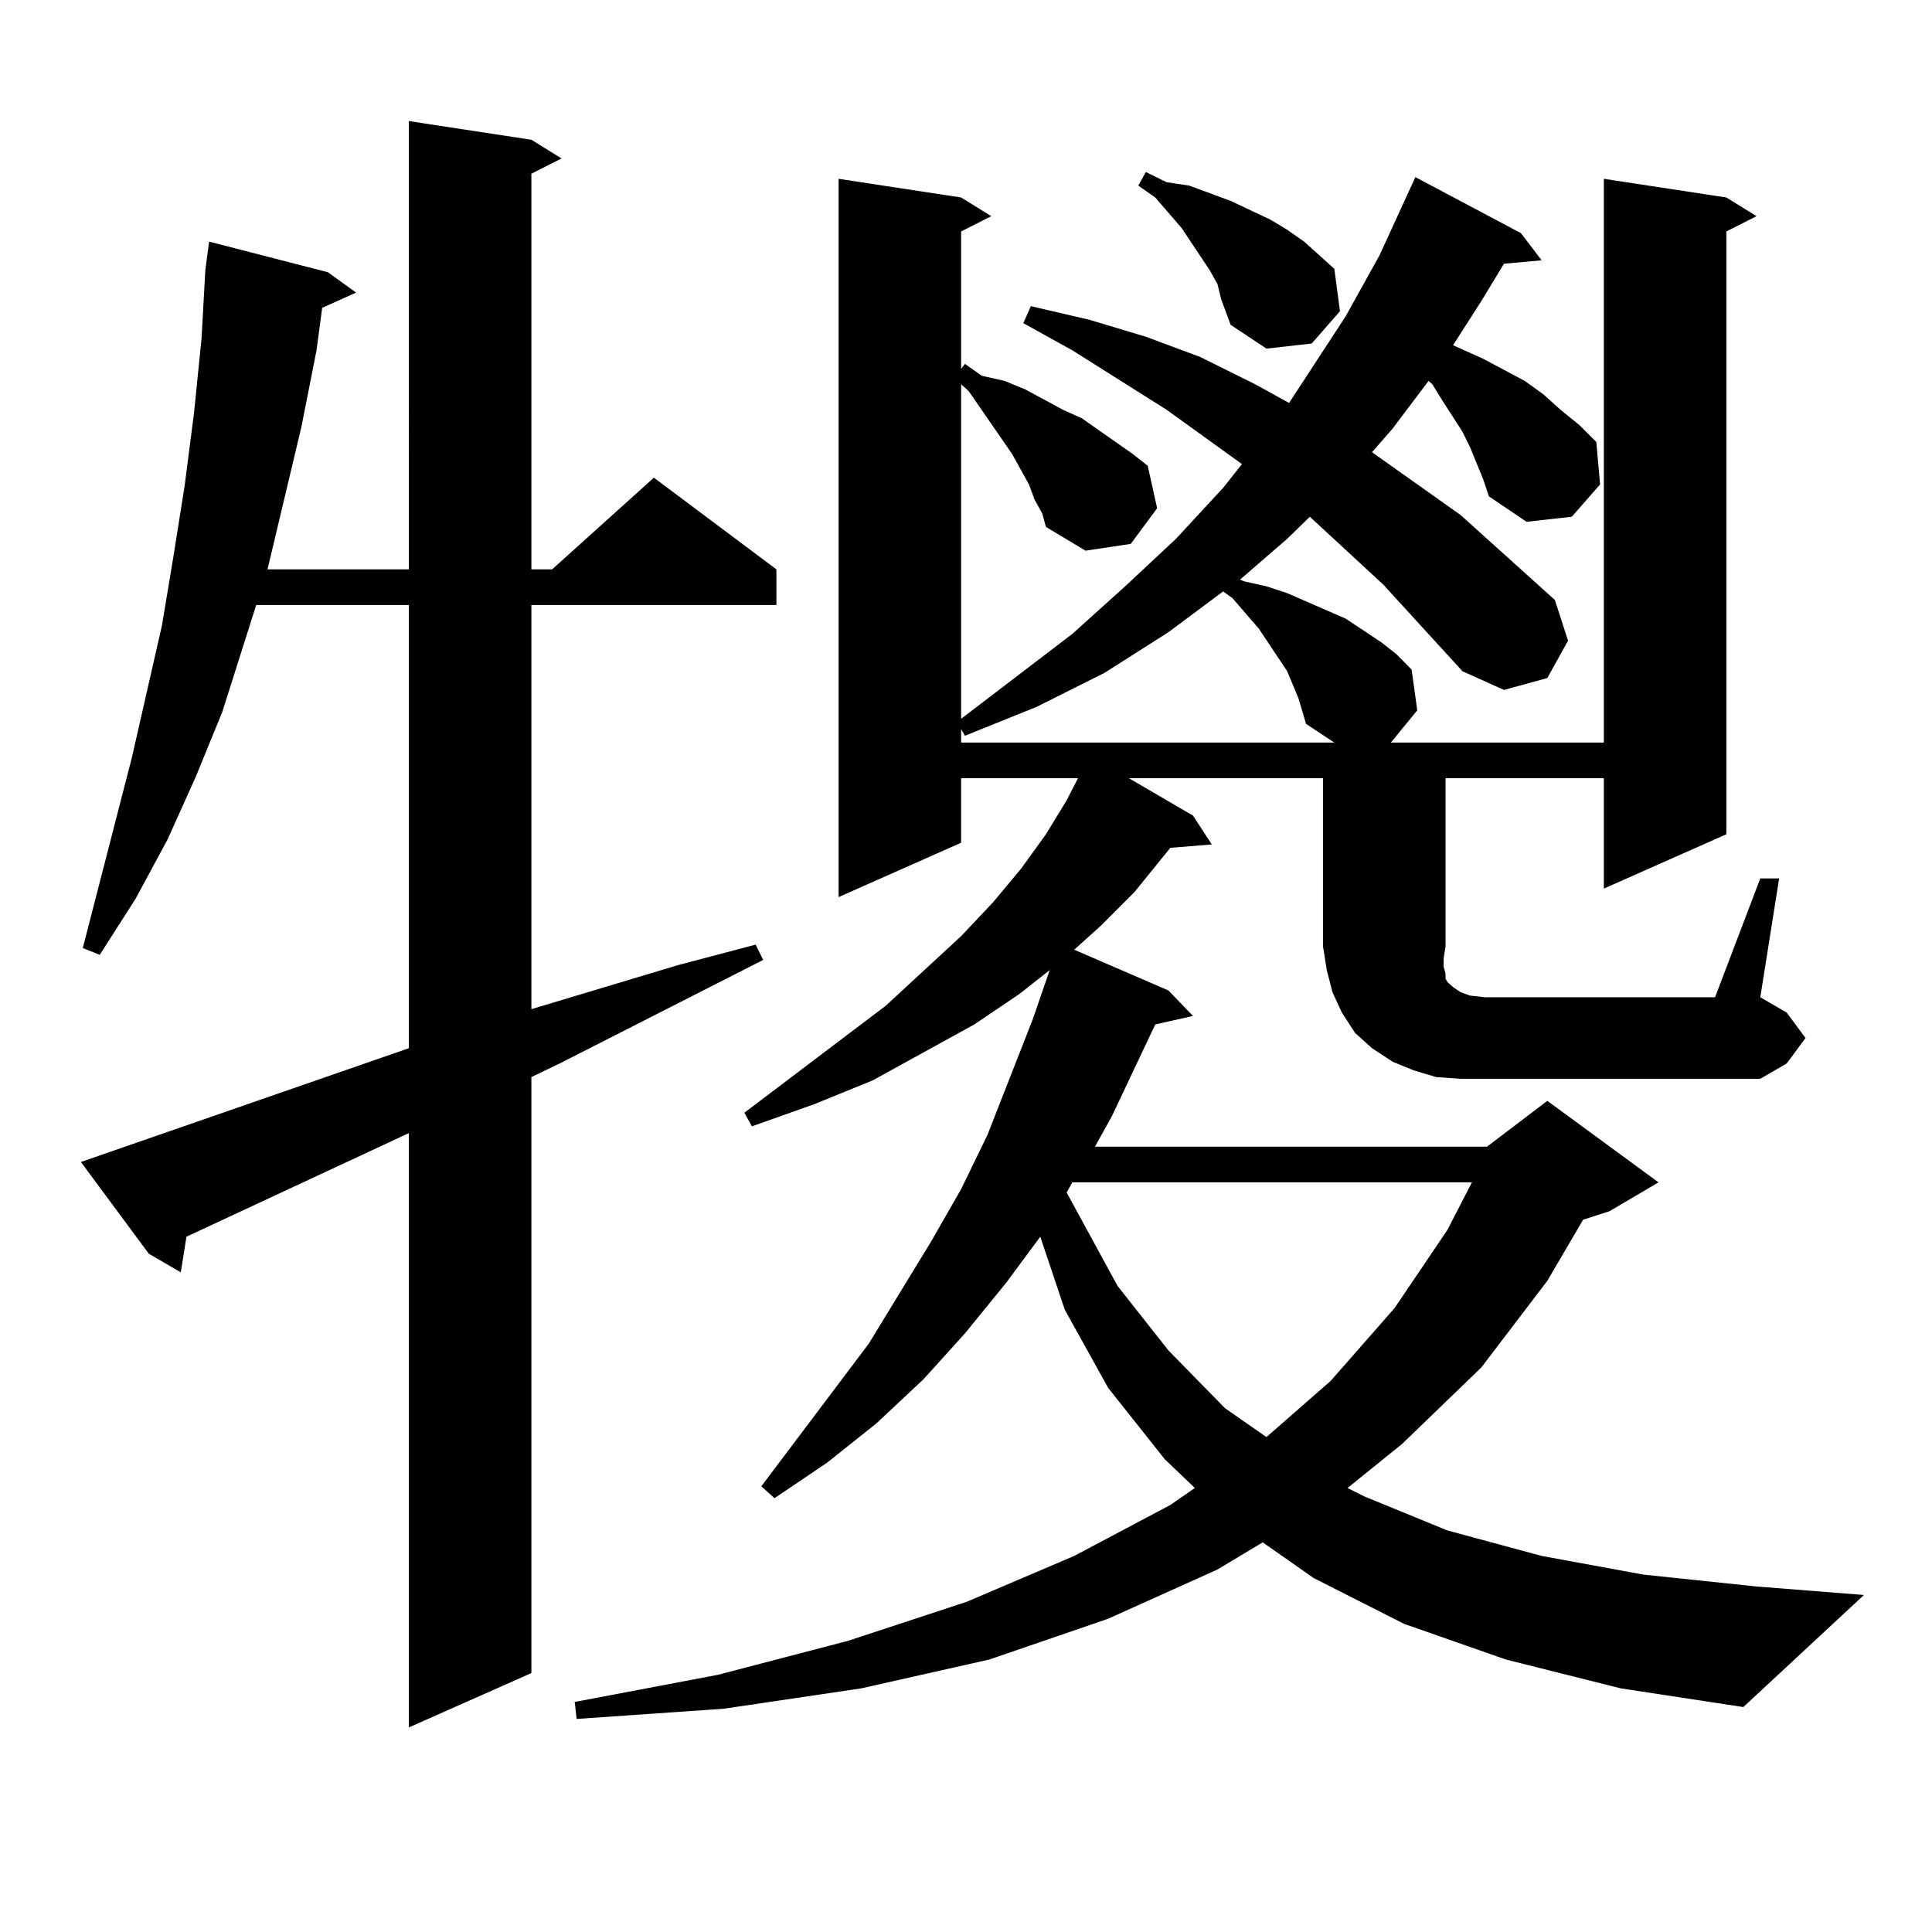 <?xml version="1.0" encoding="utf-8"?>
<!-- Generator: Adobe Illustrator 16.0.0, SVG Export Plug-In . SVG Version: 6.00 Build 0)  -->
<!DOCTYPE svg PUBLIC "-//W3C//DTD SVG 1.1//EN" "http://www.w3.org/Graphics/SVG/1.1/DTD/svg11.dtd">
<svg version="1.1" id="图层_1" xmlns="http://www.w3.org/2000/svg" xmlns:xlink="http://www.w3.org/1999/xlink" x="0px" y="0px"
	 width="1000px" height="1000px" viewBox="0 0 1000 1000" enable-background="new 0 0 1000 1000" xml:space="preserve">
<path d="M41.877,601.438l169.752-58.887V313.156h-79.022l-17.561,55.371l-13.658,33.398l-14.634,32.52l-16.585,30.762
	l-18.536,29.004l-8.78-3.516l25.365-98.438l15.609-68.555l5.854-35.156l5.854-36.914l4.878-37.793l3.902-38.672l1.951-35.156
	l1.951-14.941l61.462,15.82l14.634,10.547l-17.561,7.91l-2.927,21.973l-7.805,39.551l-17.561,73.828h73.169V62.668l63.413,9.668
	l15.609,9.668l-15.609,7.91v204.785h10.731l52.682-47.461l63.413,47.461v18.457H275.042v209.18l76.096-22.852l39.999-10.547
	l3.902,7.91l-105.363,53.613l-14.634,7.031v308.496l-63.413,28.125V586.496L96.51,640.109l-2.927,18.457l-16.585-9.668
	L41.877,601.438z M911.124,454.66h9.756l-9.756,61.523l13.658,7.91l9.756,13.184l-9.756,13.184l-13.658,7.91H756.006l-12.683-0.879
	l-11.707-3.516l-10.731-4.395l-10.731-7.031l-8.78-7.91l-6.829-10.547l-4.878-10.547l-2.927-11.426l-1.951-12.305v-87.012H584.303
	l33.17,19.336l9.756,14.941l-21.463,1.758l-18.536,22.852l-17.561,17.578l-13.658,12.305l48.779,21.094l12.683,13.184l-19.512,4.395
	l-22.438,47.461l-8.78,15.82h202.922l31.219-23.73l57.56,42.188l-25.365,14.941l-13.658,4.395l-18.536,31.641l-34.146,44.824
	l-40.975,39.551l-28.292,22.852l8.78,4.395l42.926,17.578l48.779,13.184l52.682,9.668l58.535,6.152l55.608,4.395l-62.438,58.008
	l-63.413-9.668l-59.511-14.941L726.738,840.5l-46.828-23.73l-26.341-18.457l-23.414,14.063l-56.584,25.488l-61.462,21.094
	l-66.34,14.941l-71.218,10.547l-76.096,5.273l-0.976-8.789l74.145-14.063l67.315-17.578l61.462-20.215l55.608-23.73l49.755-26.367
	l12.683-8.789l-15.609-14.941l-29.268-36.914l-22.438-40.43l-12.683-37.793l-17.561,23.73l-21.463,26.367l-21.463,23.73
	l-24.39,22.852l-25.365,20.215l-27.316,18.457l-6.829-6.152l55.608-73.828l32.194-52.734l15.609-27.246l13.658-28.125l11.707-29.883
	l11.707-29.883l8.78-25.488l-15.609,12.305l-23.414,15.82l-52.682,29.004l-30.243,12.305l-32.194,11.426l-3.902-7.031l73.169-55.371
	l39.023-36.035l16.585-17.578l14.634-17.578l12.683-17.578l10.731-17.578l5.854-11.426h-60.486v33.398l-63.413,28.125V92.551
	l63.413,9.668l15.609,9.668l-15.609,7.91v71.191l1.951-2.637l8.78,6.152l11.707,2.637l10.731,4.395l19.512,10.547l9.756,4.395
	l17.561,12.305l8.78,6.152l7.805,6.152l4.878,21.973l-13.658,18.457l-23.414,3.516l-20.487-12.305l-1.951-7.031l-3.902-7.031
	l-2.927-7.91l-8.78-15.82l-22.438-32.52l-3.902-3.516v173.145l57.56-43.945l27.316-24.609l26.341-24.609l24.39-26.367l9.756-12.305
	l-39.023-28.125l-48.779-30.762l-25.365-14.063l3.902-8.789l30.243,7.031l29.268,8.789l28.292,10.547l28.292,14.063l17.561,9.668
	l29.268-44.824l17.561-31.641l18.536-40.43l54.633,29.004l10.731,14.063l-19.512,1.758l-11.707,19.336l-14.634,22.852l15.609,7.031
	l21.463,11.426l9.756,7.031l8.78,7.91l9.756,7.91l8.78,8.789l1.951,21.973l-14.634,16.699l-23.414,2.637l-19.512-13.184
	l-2.927-8.789l-6.829-16.699l-3.902-7.91l-10.731-16.699l-4.878-7.91l-1.951-1.758l-18.536,24.609l-10.731,12.305l45.853,32.52
	l48.779,43.945l6.829,21.094l-10.731,19.336l-22.438,6.152l-21.463-9.668l-40.975-44.824l-38.048-35.156l-11.707,11.426
	l-24.39,21.094l1.951,0.879l11.707,2.637l10.731,3.516l30.243,13.184l18.536,12.305l7.805,6.152l7.805,7.91l2.927,21.094
	l-13.658,16.699H830.15V92.551l63.413,9.668l15.609,9.668l-15.609,7.91v312.012l-63.413,28.125v-57.129h-81.949v87.012l-0.976,6.152
	v4.395l0.976,3.516v2.637l0.976,1.758l0.976,0.879l1.951,1.758l3.902,2.637l4.878,1.758l7.805,0.879H887.71L911.124,454.66z
	 M672.105,361.496l-2.927-7.031l-2.927-7.031l-14.634-21.973l-13.658-15.82l-4.878-3.516l-28.292,21.094l-33.17,21.094
	l-35.121,17.578l-37.072,14.941l-1.951-3.516v7.031h193.166l-14.634-9.668L672.105,361.496z M555.035,611.984l-2.927,5.273
	l26.341,48.34l26.341,33.398l29.268,29.883l21.463,14.941l33.17-29.004l33.17-37.793l27.316-40.43l12.683-24.609H555.035z
	 M630.155,147.043l-3.902-7.031l-14.634-21.973l-13.658-15.82l-8.78-6.152l3.902-7.031l10.731,5.273l11.707,1.758l21.463,7.91
	l20.487,9.668l8.78,5.273l8.78,6.152l15.609,14.063l2.927,21.973l-14.634,16.699l-23.414,2.637l-18.536-12.305l-4.878-13.184
	L630.155,147.043z"/>
</svg>
